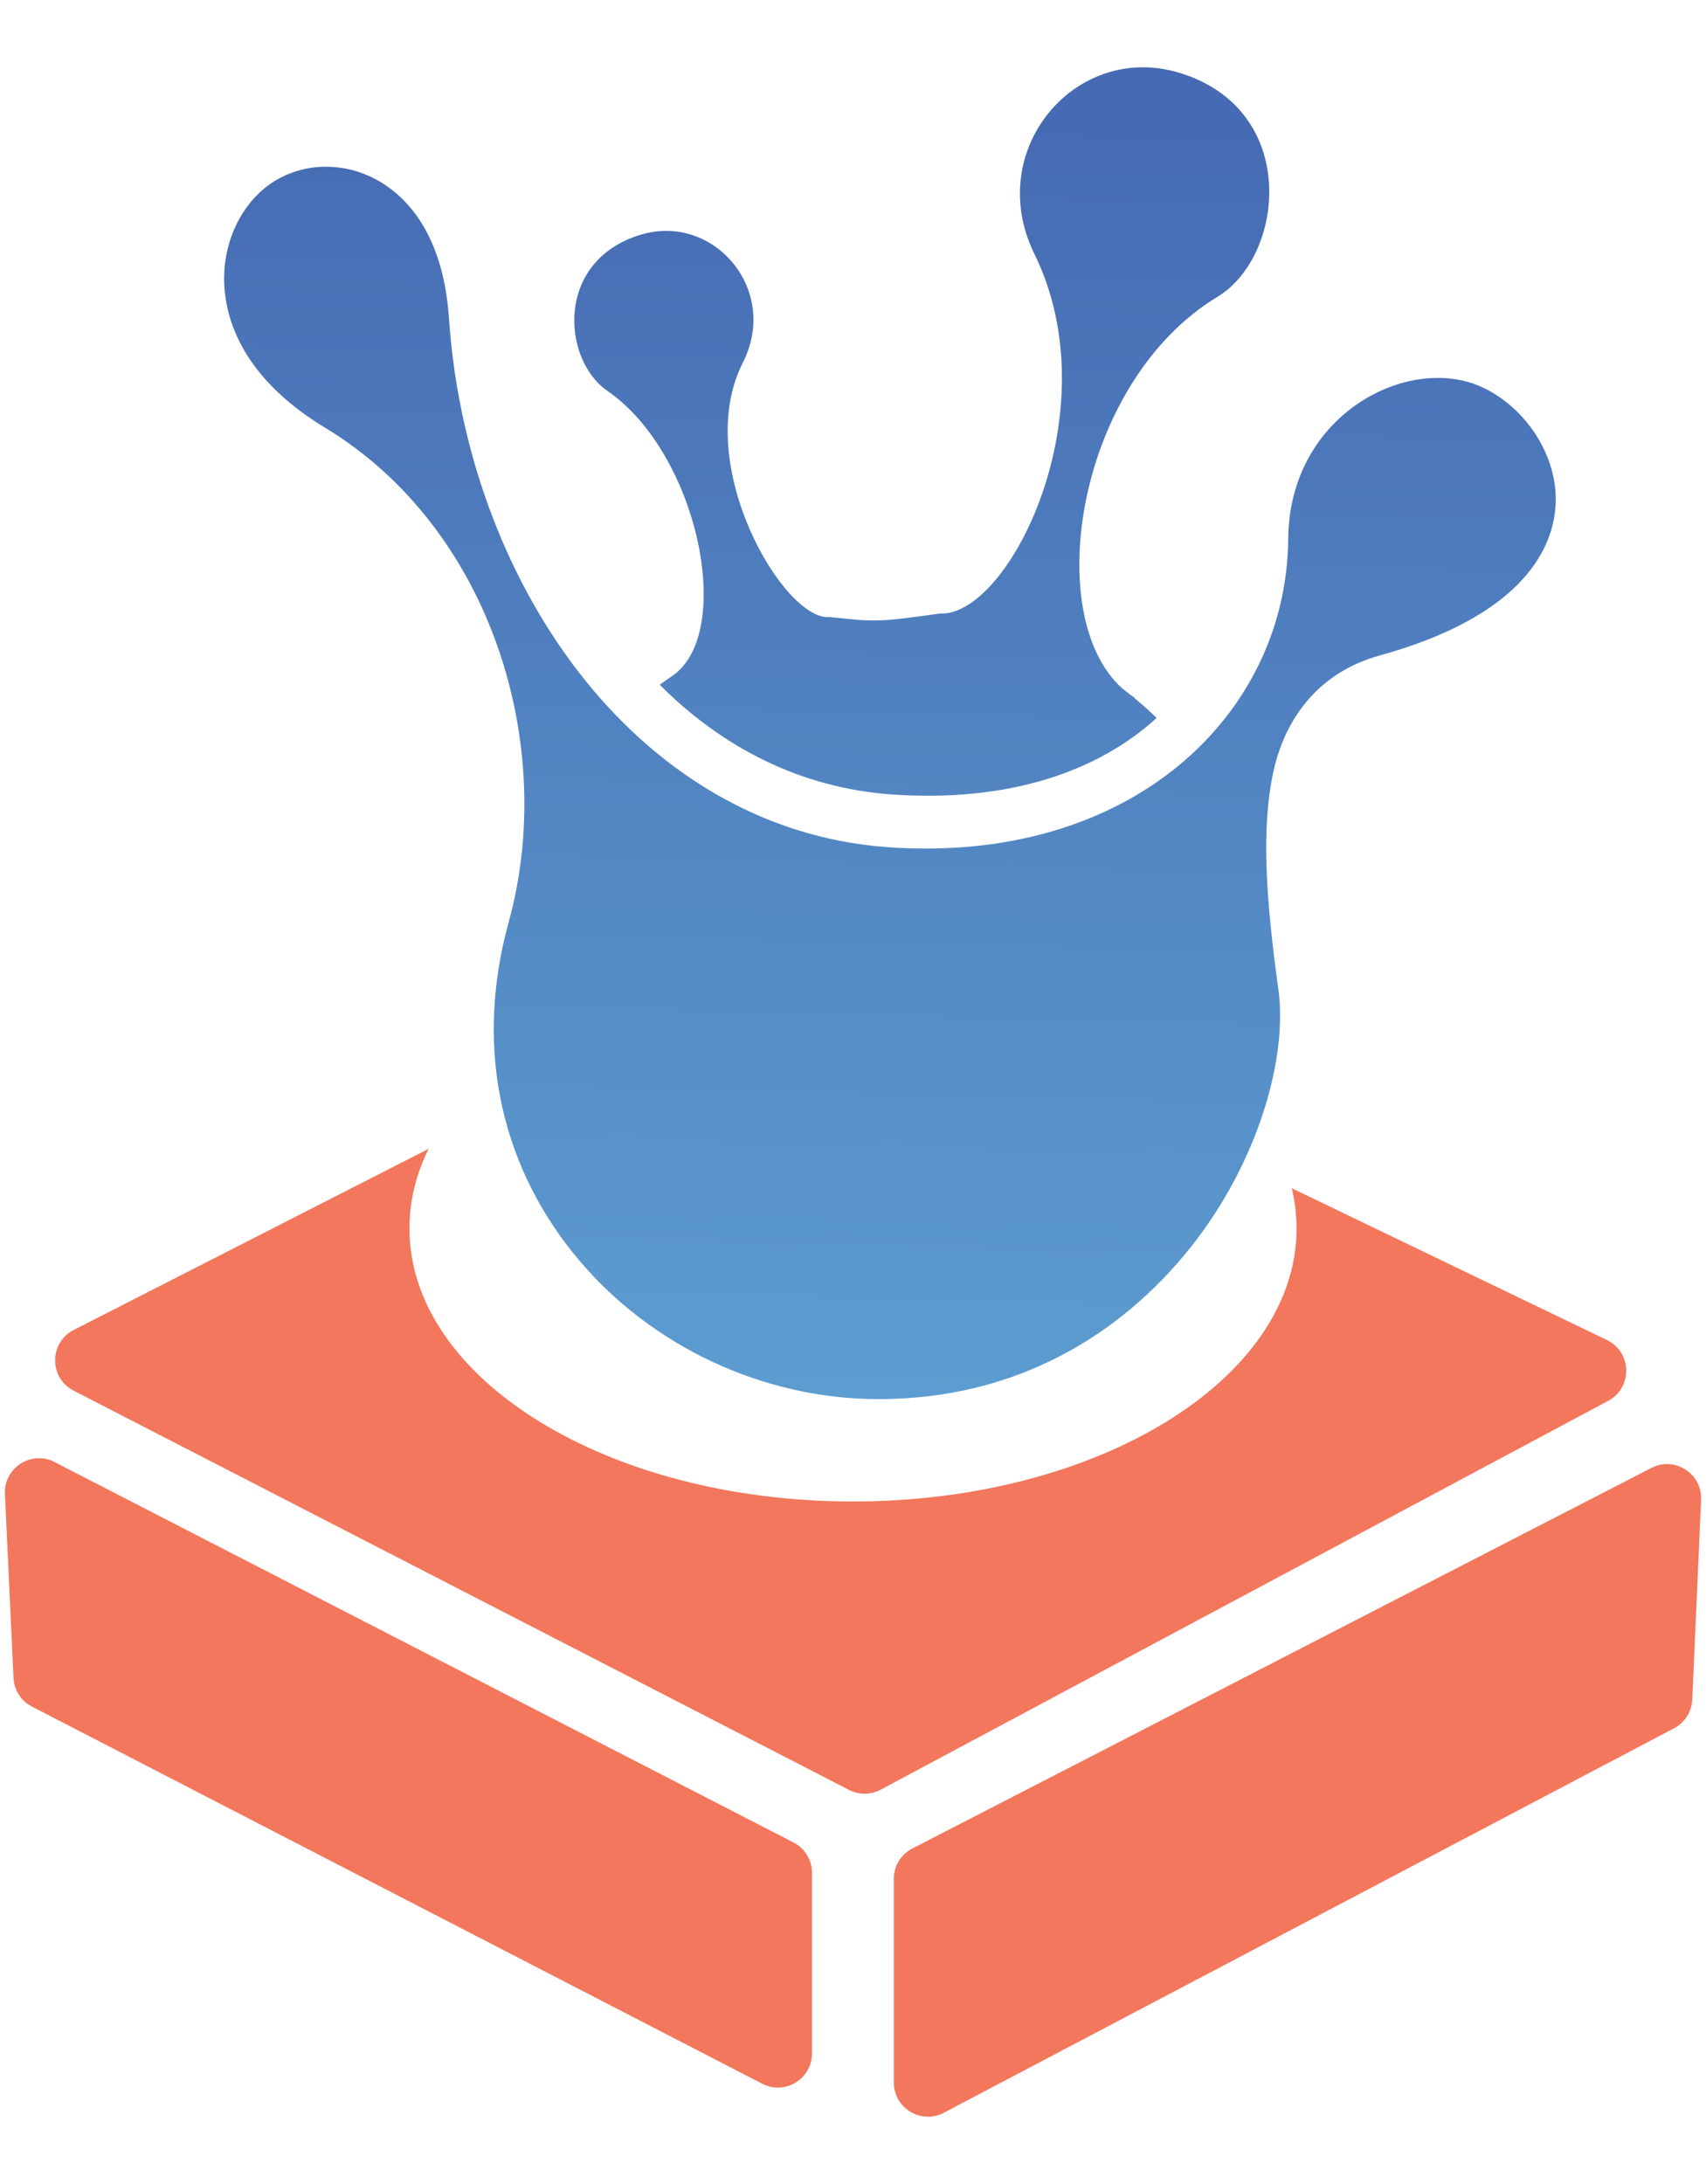 <svg width="25" height="32" viewBox="0 0 25 32" fill="none" xmlns="http://www.w3.org/2000/svg">
<path d="M16.728 0.986C15.46 1.001 14.504 2.388 15.158 3.72C16.288 6.017 14.792 9.044 13.768 8.99C12.838 9.122 12.822 9.11 12.159 9.041C11.493 9.111 10.129 6.802 10.886 5.313C11.428 4.245 10.456 3.112 9.382 3.441C8.134 3.822 8.231 5.266 8.903 5.729C10.224 6.639 10.767 9.237 9.871 9.89C9.802 9.937 9.734 9.985 9.668 10.034C10.584 10.95 11.729 11.545 13.065 11.64C14.792 11.762 16.099 11.297 16.95 10.519C16.842 10.415 16.73 10.315 16.614 10.22L16.634 10.227C16.614 10.215 16.596 10.203 16.577 10.19C16.534 10.155 16.491 10.121 16.447 10.088C15.247 9.013 15.787 5.591 17.841 4.349C18.828 3.752 19.053 1.609 17.287 1.068C17.097 1.01 16.909 0.984 16.728 0.986V0.986ZM4.811 2.443C4.777 2.442 4.743 2.443 4.709 2.444C4.438 2.457 4.177 2.544 3.96 2.695C3.531 2.994 3.236 3.582 3.291 4.24C3.346 4.898 3.736 5.645 4.761 6.265C7.191 7.734 8.171 10.908 7.455 13.508V13.508C6.914 15.473 7.417 17.195 8.479 18.457C9.541 19.719 11.173 20.5 12.875 20.5C14.921 20.5 16.443 19.533 17.44 18.285C18.438 17.037 18.871 15.495 18.734 14.502C18.549 13.162 18.478 12.114 18.666 11.282C18.855 10.451 19.387 9.834 20.212 9.606C22.081 9.09 22.705 8.232 22.789 7.484C22.873 6.737 22.382 5.982 21.723 5.675C20.653 5.175 18.892 6.062 18.878 7.895C18.857 10.457 16.595 12.668 13.011 12.413C11.129 12.279 9.568 11.264 8.467 9.831C7.366 8.397 6.706 6.544 6.579 4.661C6.502 3.538 6.044 2.924 5.523 2.636C5.295 2.511 5.051 2.448 4.811 2.443L4.811 2.443Z" fill="url(#paint0_linear_5625_465)"/>
<path fill-rule="evenodd" clip-rule="evenodd" d="M12.5 22C16.09 22 19 20.209 19 18C19 17.8 18.976 17.603 18.93 17.41L23.548 19.634C23.917 19.811 23.927 20.332 23.567 20.525L12.906 26.222C12.762 26.3 12.588 26.301 12.442 26.226L1.079 20.376C0.717 20.19 0.718 19.671 1.081 19.486L6.282 16.832C6.098 17.201 6 17.594 6 18C6 20.209 8.91 22 12.5 22ZM0.8 21.422C0.458 21.246 0.054 21.506 0.072 21.89L0.198 24.584C0.206 24.762 0.309 24.923 0.468 25.005L11.17 30.531C11.503 30.703 11.899 30.461 11.899 30.086V27.44C11.899 27.253 11.795 27.082 11.628 26.996L0.8 21.422ZM24.928 21.975C24.945 21.591 24.541 21.332 24.2 21.508L13.37 27.084C13.203 27.169 13.098 27.341 13.098 27.528V30.513C13.098 30.889 13.498 31.131 13.831 30.956L24.533 25.322C24.69 25.239 24.791 25.079 24.799 24.901L24.928 21.975Z" fill="#F2775C"/>
<defs>
<linearGradient id="paint0_linear_5625_465" x1="13" y1="24.5" x2="13.583" y2="1.528" gradientUnits="userSpaceOnUse">
<stop stop-color="#61A7D6"/>
<stop offset="1" stop-color="#466AB3"/>
</linearGradient>
</defs>
</svg>
